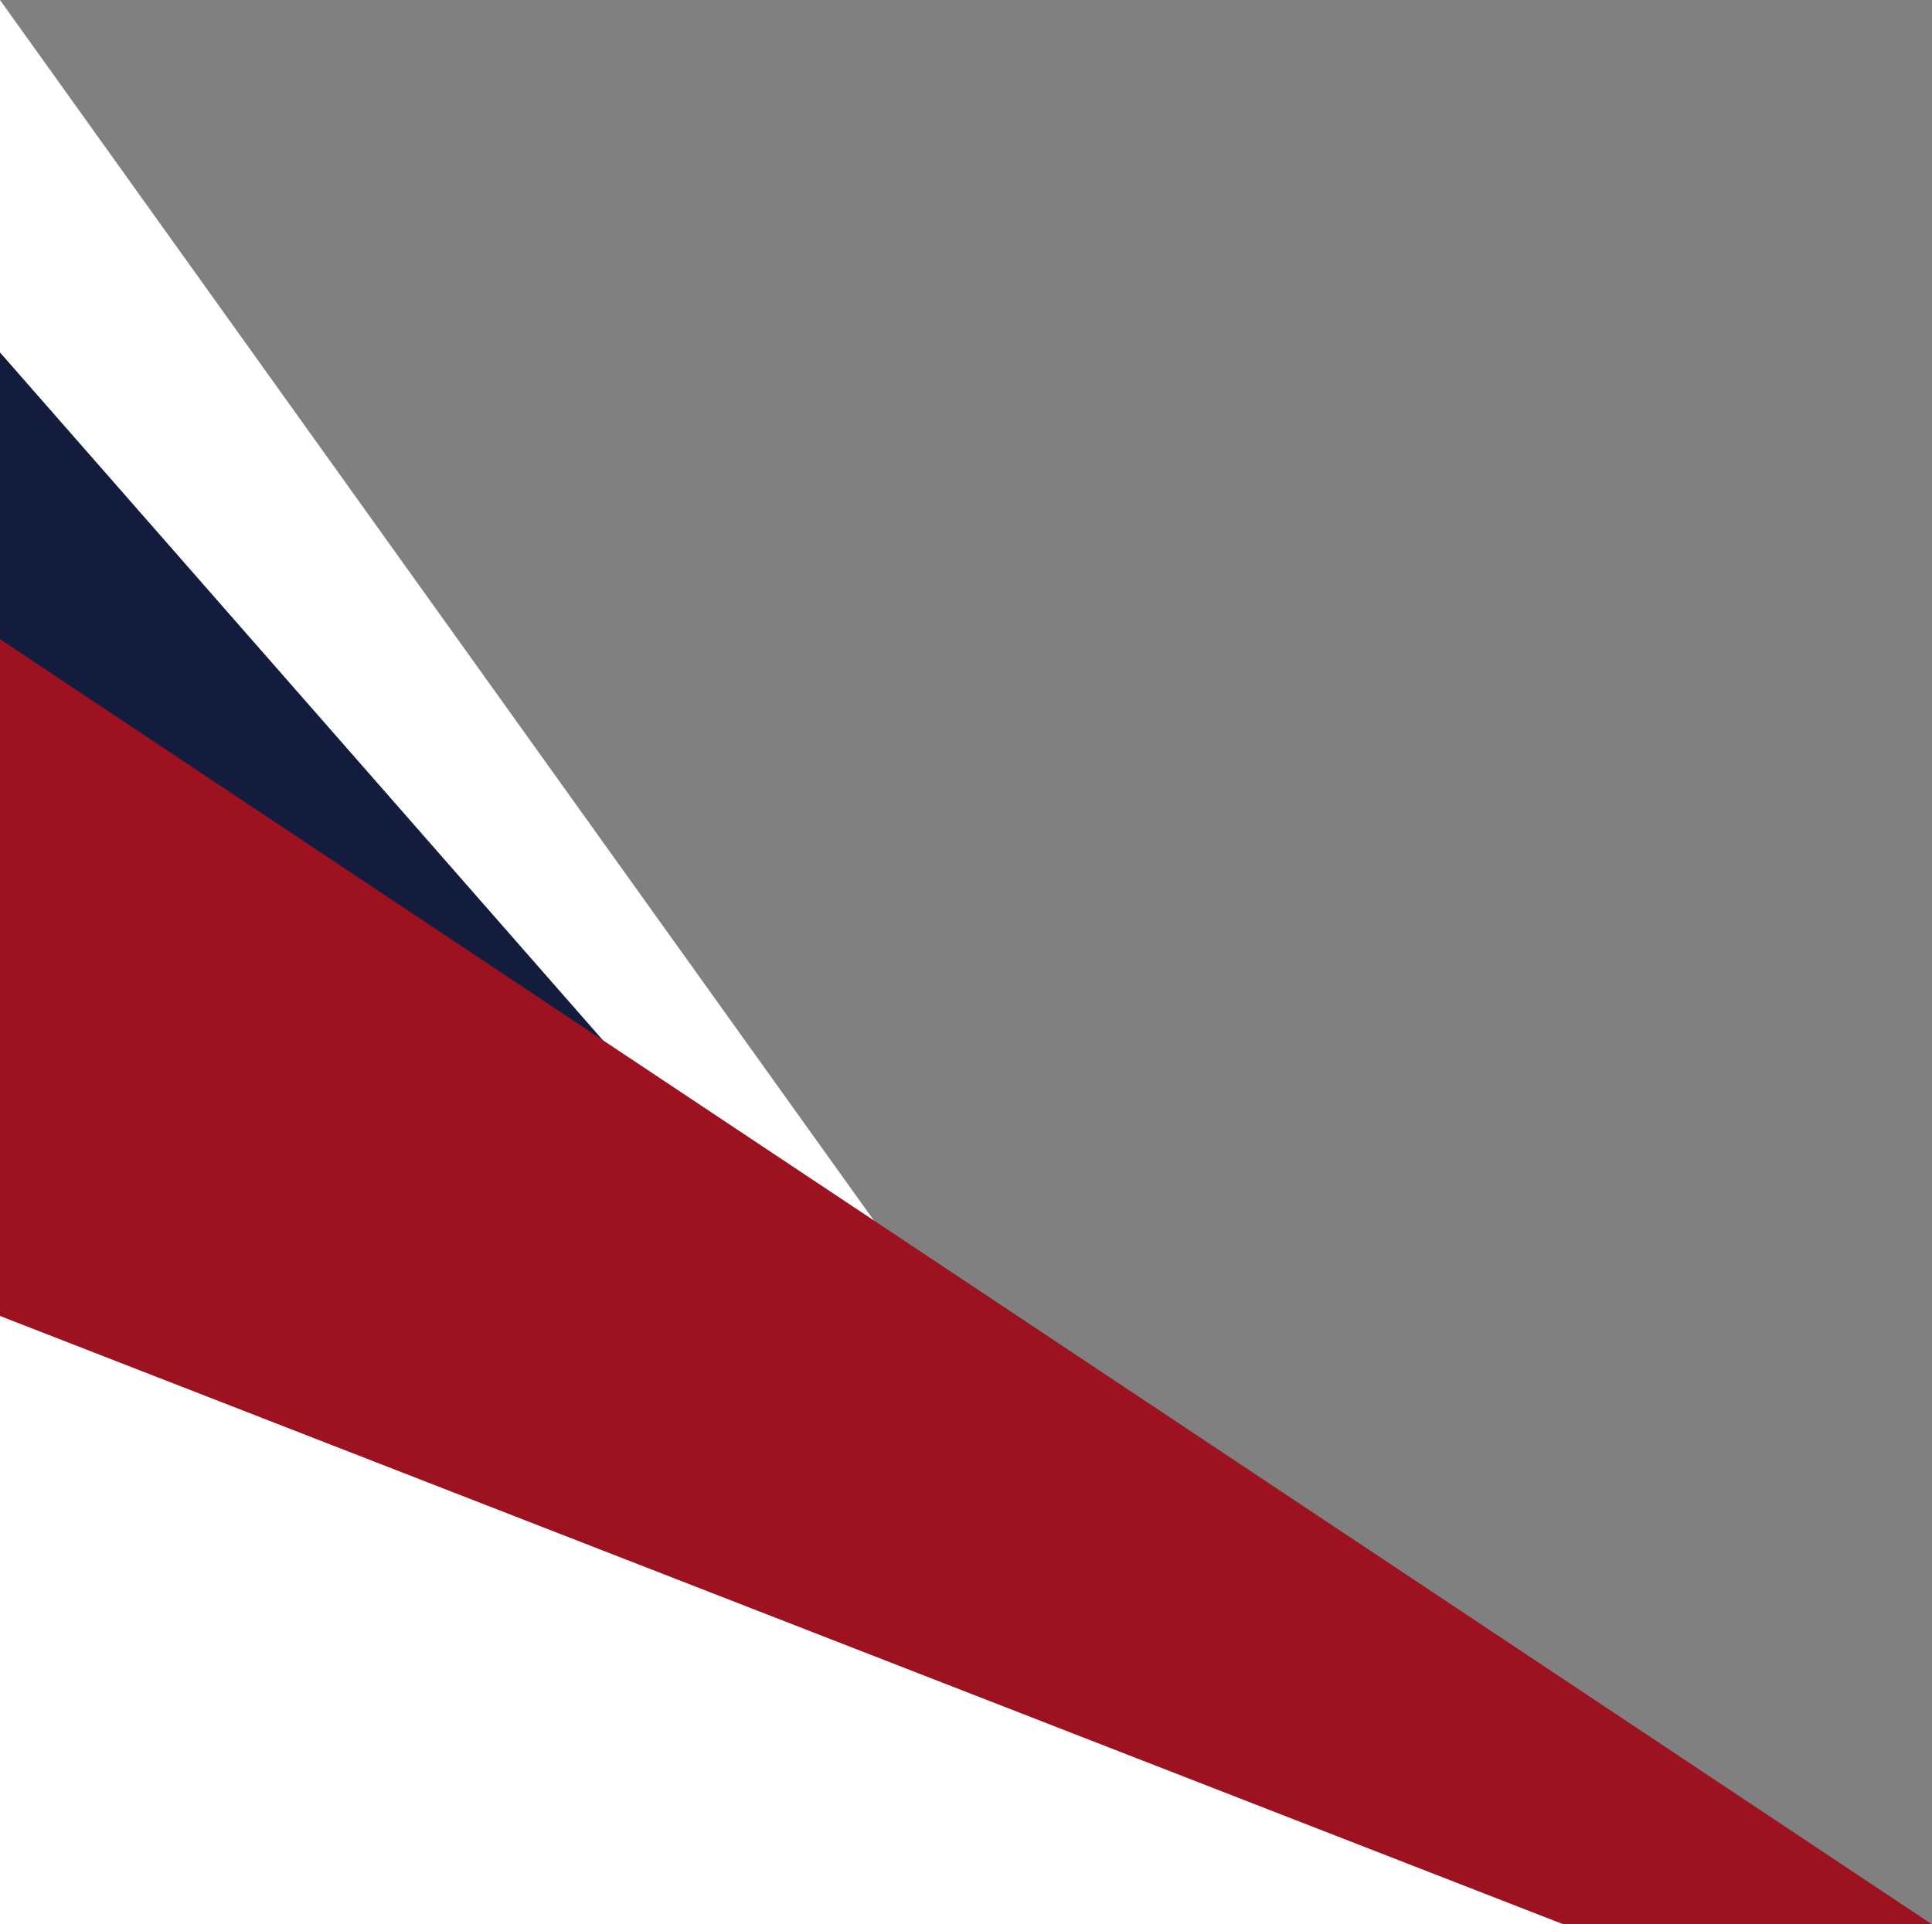 <?xml version="1.0" encoding="UTF-8" standalone="no"?><svg xmlns="http://www.w3.org/2000/svg" xmlns:xlink="http://www.w3.org/1999/xlink" fill="#000000" height="2862" preserveAspectRatio="xMidYMid meet" version="1" viewBox="63.5 2.0 2873.0 2862.0" width="2873" zoomAndPan="magnify"><rect x="63.5" y="2.0" width="2873.0" height="2862.0" fill="#808080" stroke="none"/><g clip-rule="evenodd" fill-rule="evenodd"><g id="change1_1"><path d="M63.5 2L2112.4 2864 63.5 2864z" fill="#ffffff"/></g><g id="change2_1"><path d="M63.5 526.2L2112.4 2864 63.5 2864z" fill="#131c3d"/></g><g id="change3_1"><path d="M63.5 952.6L2936.5 2864 63.5 2864z" fill="#9c1221"/></g><g id="change4_1"><path d="M63.5 1697.5L2433.1 2864 63.5 2864z" fill="#9c1221"/></g><g id="change5_1"><path d="M63.5 1959.2L2388.5 2864 63.5 2864z" fill="#ffffff"/></g></g></svg>